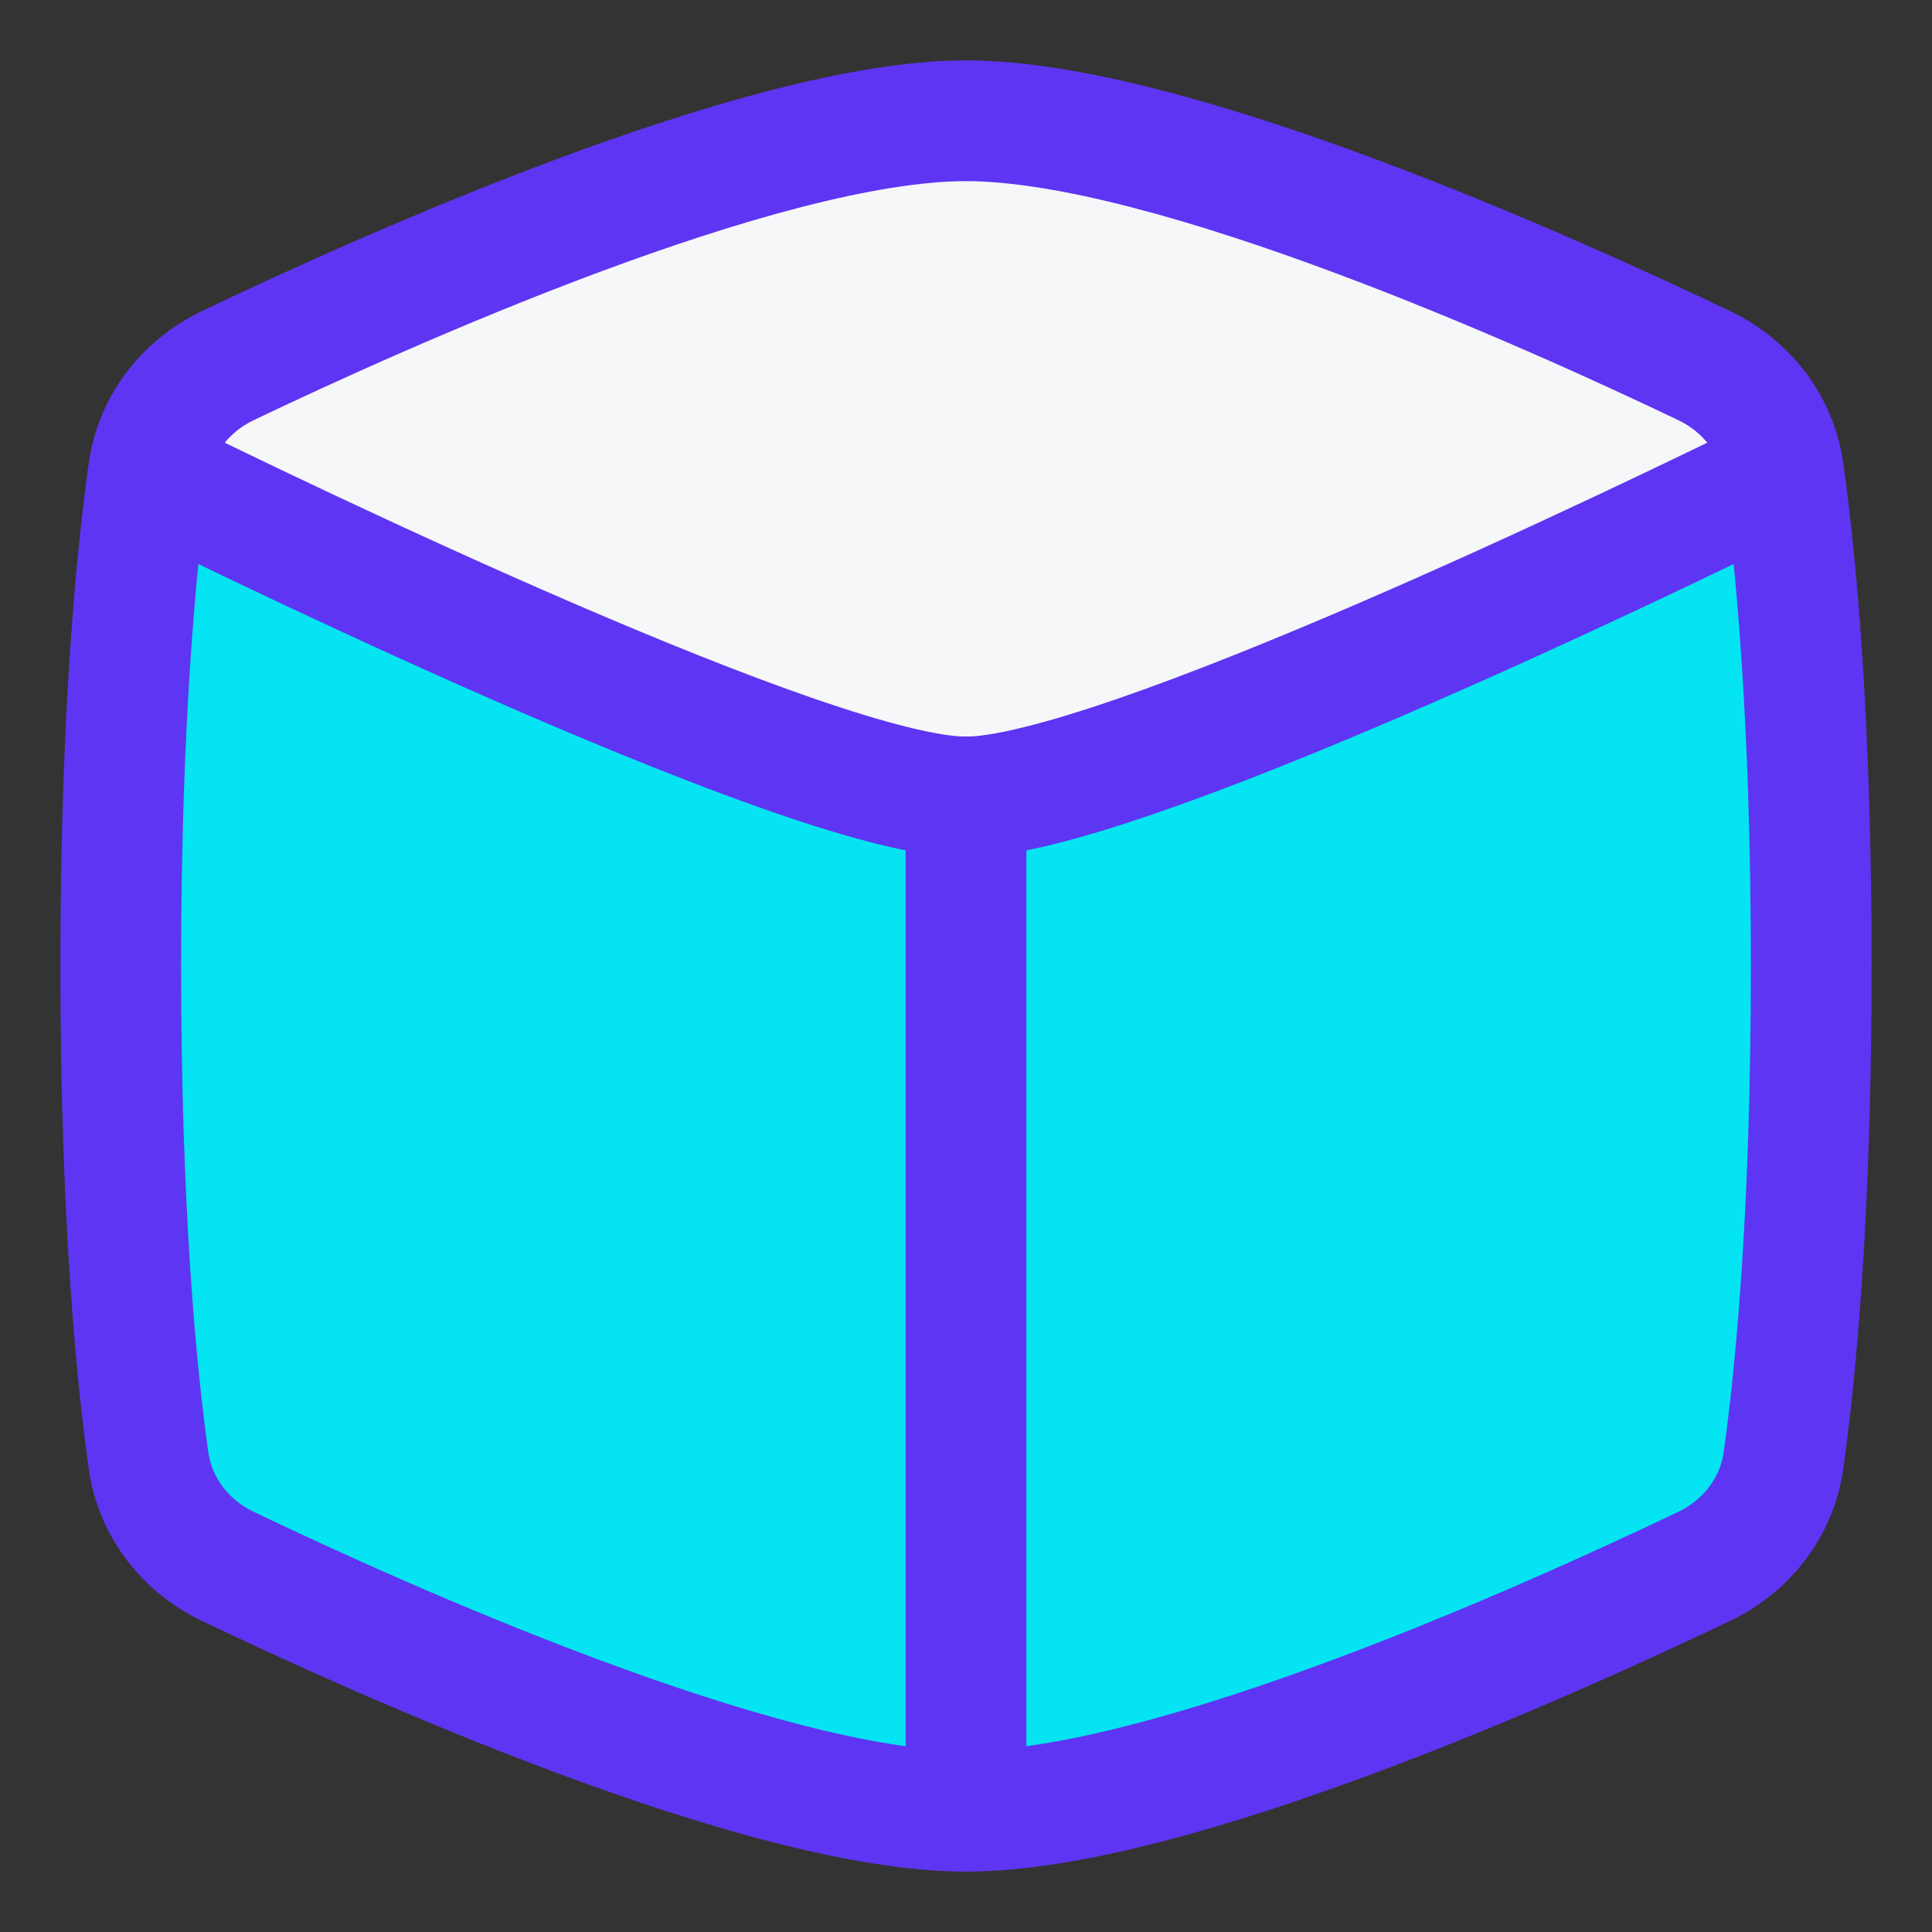 <svg width="32" height="32" viewBox="0 0 32 32" fill="none" xmlns="http://www.w3.org/2000/svg">
<rect x="0" y="0" width="32" height="32" fill="#333333" stroke="none"/>
<path d="M3.773 25.943C3.067 25.605 2.567 24.96 2.459 24.184C2.263 22.786 2 20.135 2 15.999C2 11.863 2.263 9.213 2.459 7.814L2.459 7.811C5.981 9.511 13.867 13.199 16 13.199C18.135 13.199 26.019 9.511 29.54 7.811L29.541 7.814C29.737 9.213 30 11.863 30 15.999C30 20.135 29.737 22.786 29.541 24.184C29.433 24.96 28.933 25.605 28.227 25.943C25.684 27.16 19.385 29.999 16 29.999C12.615 29.999 6.316 27.159 3.773 25.943Z" fill="#05E4F2"/>
<path d="M29.541 7.811C26.019 9.511 18.135 13.2 16.001 13.2C13.866 13.2 5.981 9.511 2.459 7.811C2.569 7.037 3.068 6.393 3.774 6.056C6.316 4.839 12.615 2 16 2C19.385 2 25.683 4.84 28.226 6.056C28.931 6.393 29.431 7.037 29.541 7.811Z" fill="#F5F7F9"/>
<path d="M2.459 24.185C2.567 24.961 3.067 25.606 3.773 25.944C6.316 27.161 12.615 30 16 30C19.385 30 25.684 27.16 28.227 25.944C28.933 25.606 29.433 24.961 29.541 24.185C29.737 22.787 30 20.136 30 16C30 11.864 29.737 9.213 29.541 7.815C29.433 7.039 28.933 6.394 28.227 6.056C25.684 4.839 19.385 2 16 2C12.615 2 6.316 4.84 3.773 6.056C3.067 6.394 2.567 7.039 2.459 7.815C2.263 9.213 2 11.864 2 16C2 20.136 2.263 22.787 2.459 24.185Z" stroke="#5E35F2" stroke-width="2" stroke-linejoin="round"/>
<path d="M29.52 7.838C27.355 8.905 18.476 13.201 16 13.201C13.523 13.201 4.644 8.904 2.479 7.838" stroke="#5E35F2" stroke-width="2" stroke-linecap="round" stroke-linejoin="round"/>
<path d="M16 13.199V29.833" stroke="#5E35F2" stroke-width="2" stroke-linecap="round" stroke-linejoin="round"/>
</svg>
